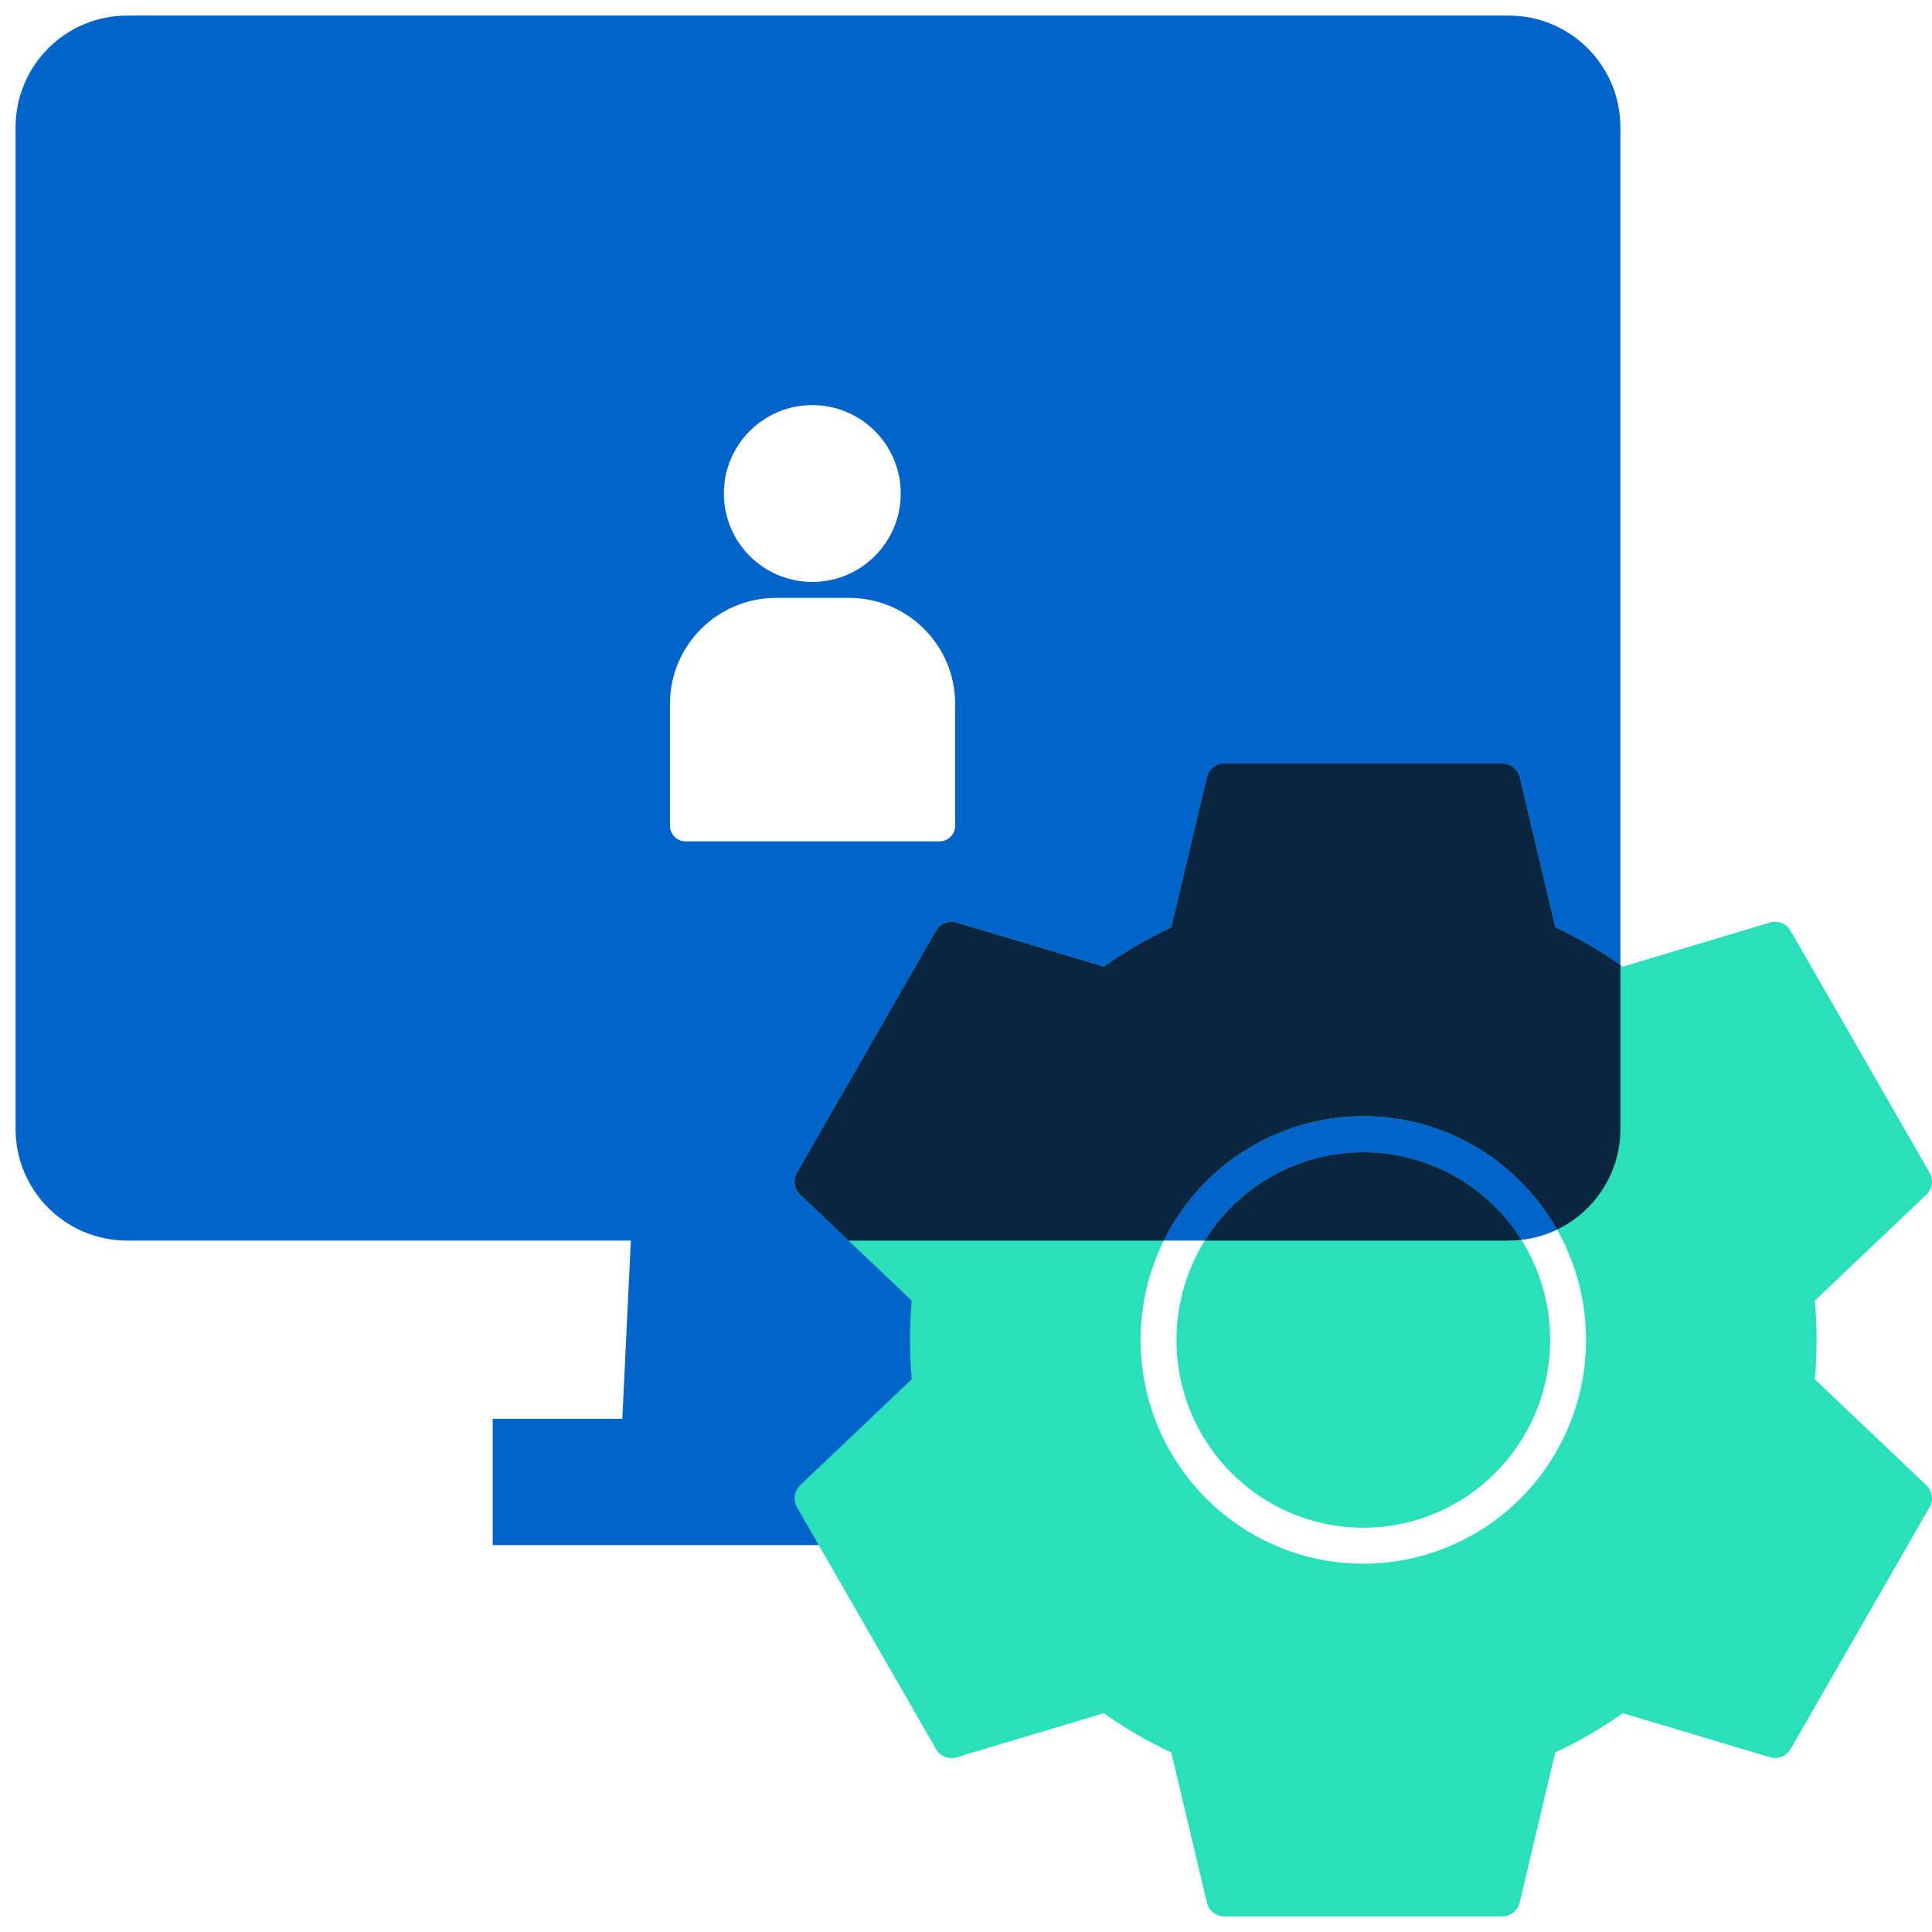 <svg width="124" height="124" viewBox="0 0 124 124" fill="none" xmlns="http://www.w3.org/2000/svg">
<g clip-path="url(#clip0_9773_2668)">
<path d="M31.622 91.062H73.952V99.168H31.622V91.062Z" fill="#0164CA"/>
<path d="M40.501 79.359H65.128L65.515 88.09C65.695 92.167 62.439 95.571 58.358 95.571H40.944C40.282 95.571 39.754 95.017 39.785 94.356L40.501 79.359Z" fill="#0164CA"/>
<path fill-rule="evenodd" clip-rule="evenodd" d="M1 8.164C1 4.208 4.208 1 8.164 1H96.836C100.792 1 104 4.208 104 8.164V72.458C104 76.415 100.792 79.623 96.836 79.623H8.164C4.208 79.623 1 76.415 1 72.458V8.164ZM57.811 31.675C57.811 34.81 55.27 37.35 52.136 37.35C49.001 37.35 46.46 34.81 46.46 31.675C46.46 28.541 49.001 26 52.136 26C55.27 26 57.811 28.541 57.811 31.675ZM49.81 38.373C46.049 38.373 43 41.422 43 45.184V52.991C43 53.548 43.452 54 44.009 54H60.297C60.854 54 61.306 53.548 61.306 52.991V45.184C61.306 41.422 58.257 38.373 54.495 38.373H49.81Z" fill="#0164CA"/>
<path fill-rule="evenodd" clip-rule="evenodd" d="M99.824 59.519C100.593 59.881 101.334 60.269 102.045 60.682C102.756 61.096 103.461 61.548 104.16 62.04L113.605 59.211C114.148 59.047 114.728 59.307 114.97 59.82L123.848 75.265C124.121 75.743 124.018 76.35 123.602 76.71L116.483 83.478C116.51 83.802 116.533 84.129 116.551 84.458C116.579 85.006 116.594 85.52 116.594 86C116.595 86.48 116.58 86.995 116.551 87.543C116.534 87.873 116.511 88.199 116.483 88.523L123.64 95.326L123.641 95.326C124.026 95.693 124.111 96.277 123.845 96.738L114.926 112.258L114.925 112.259C114.66 112.721 114.113 112.939 113.604 112.786L104.156 109.957C103.463 110.445 102.758 110.897 102.041 111.315C101.325 111.732 100.584 112.12 99.82 112.477L97.538 122.11C97.415 122.631 96.952 122.998 96.42 123H78.58C78.032 123 77.561 122.612 77.452 122.073L75.176 112.481C74.406 112.119 73.665 111.731 72.955 111.318C72.245 110.904 71.54 110.452 70.84 109.96L61.395 112.789C60.852 112.953 60.272 112.693 60.03 112.18L51.152 96.735C50.879 96.257 50.982 95.65 51.398 95.29L58.517 88.522C58.49 88.198 58.467 87.871 58.45 87.542C58.421 86.995 58.406 86.479 58.406 86C58.406 85.52 58.421 85.005 58.45 84.457C58.467 84.128 58.49 83.802 58.517 83.477L51.359 76.674C50.974 76.307 50.889 75.723 51.155 75.262L60.075 59.742L60.075 59.741C60.34 59.279 60.887 59.061 61.396 59.214L70.844 62.043C71.537 61.554 72.242 61.102 72.96 60.685C73.677 60.269 74.417 59.881 75.18 59.523L77.462 49.89C77.585 49.369 78.047 49.002 78.58 49H96.42C96.968 49 97.439 49.388 97.548 49.927L99.825 59.52L99.824 59.519ZM95.978 77.479H95.977C93.34 74.832 89.627 73.567 85.93 74.058C82.235 74.548 78.975 76.738 77.113 79.983C75.25 83.228 74.995 87.159 76.423 90.619C77.851 94.079 80.8 96.675 84.401 97.644C88.003 98.612 91.847 97.842 94.805 95.561C97.762 93.28 99.495 89.746 99.494 86C99.498 82.803 98.233 79.737 95.981 77.479H95.978ZM87.5 71.638C83.056 71.638 78.866 73.715 76.16 77.257C73.456 80.799 72.544 85.404 73.695 89.717C74.844 94.03 77.925 97.559 82.031 99.268C86.137 100.976 90.8 100.669 94.648 98.436C98.497 96.204 101.093 92.3 101.673 87.874C102.253 83.447 100.751 79.001 97.609 75.844C94.93 73.147 91.292 71.632 87.5 71.638L87.5 71.638Z" fill="#2AE0BB"/>
<path fill-rule="evenodd" clip-rule="evenodd" d="M104 61.928C103.354 61.479 102.702 61.064 102.045 60.682C101.334 60.269 100.593 59.881 99.824 59.519L99.825 59.52L97.548 49.927C97.439 49.388 96.968 49 96.42 49H78.58C78.047 49.002 77.585 49.369 77.462 49.89L75.18 59.523C74.417 59.881 73.677 60.269 72.96 60.685C72.242 61.102 71.537 61.554 70.844 62.043L61.396 59.214C60.887 59.061 60.34 59.279 60.075 59.741L60.075 59.742L51.155 75.262C50.889 75.723 50.974 76.307 51.359 76.674L54.462 79.623H74.693C75.101 78.795 75.591 78.002 76.16 77.257C78.866 73.715 83.056 71.638 87.5 71.638L87.501 71.638C91.292 71.632 94.93 73.147 97.609 75.844C98.529 76.769 99.309 77.805 99.937 78.918C102.341 77.762 104 75.304 104 72.458V61.928ZM97.65 79.577C97.177 78.823 96.619 78.119 95.981 77.479H95.978H95.977C93.34 74.832 89.627 73.567 85.93 74.058C82.373 74.53 79.221 76.576 77.328 79.623H96.836C97.111 79.623 97.383 79.607 97.65 79.577Z" fill="#0A2540"/>
</g>
<defs>
<clipPath id="clip0_9773_2668">
<rect width="124" height="124" fill="white"/>
</clipPath>
</defs>
</svg>
